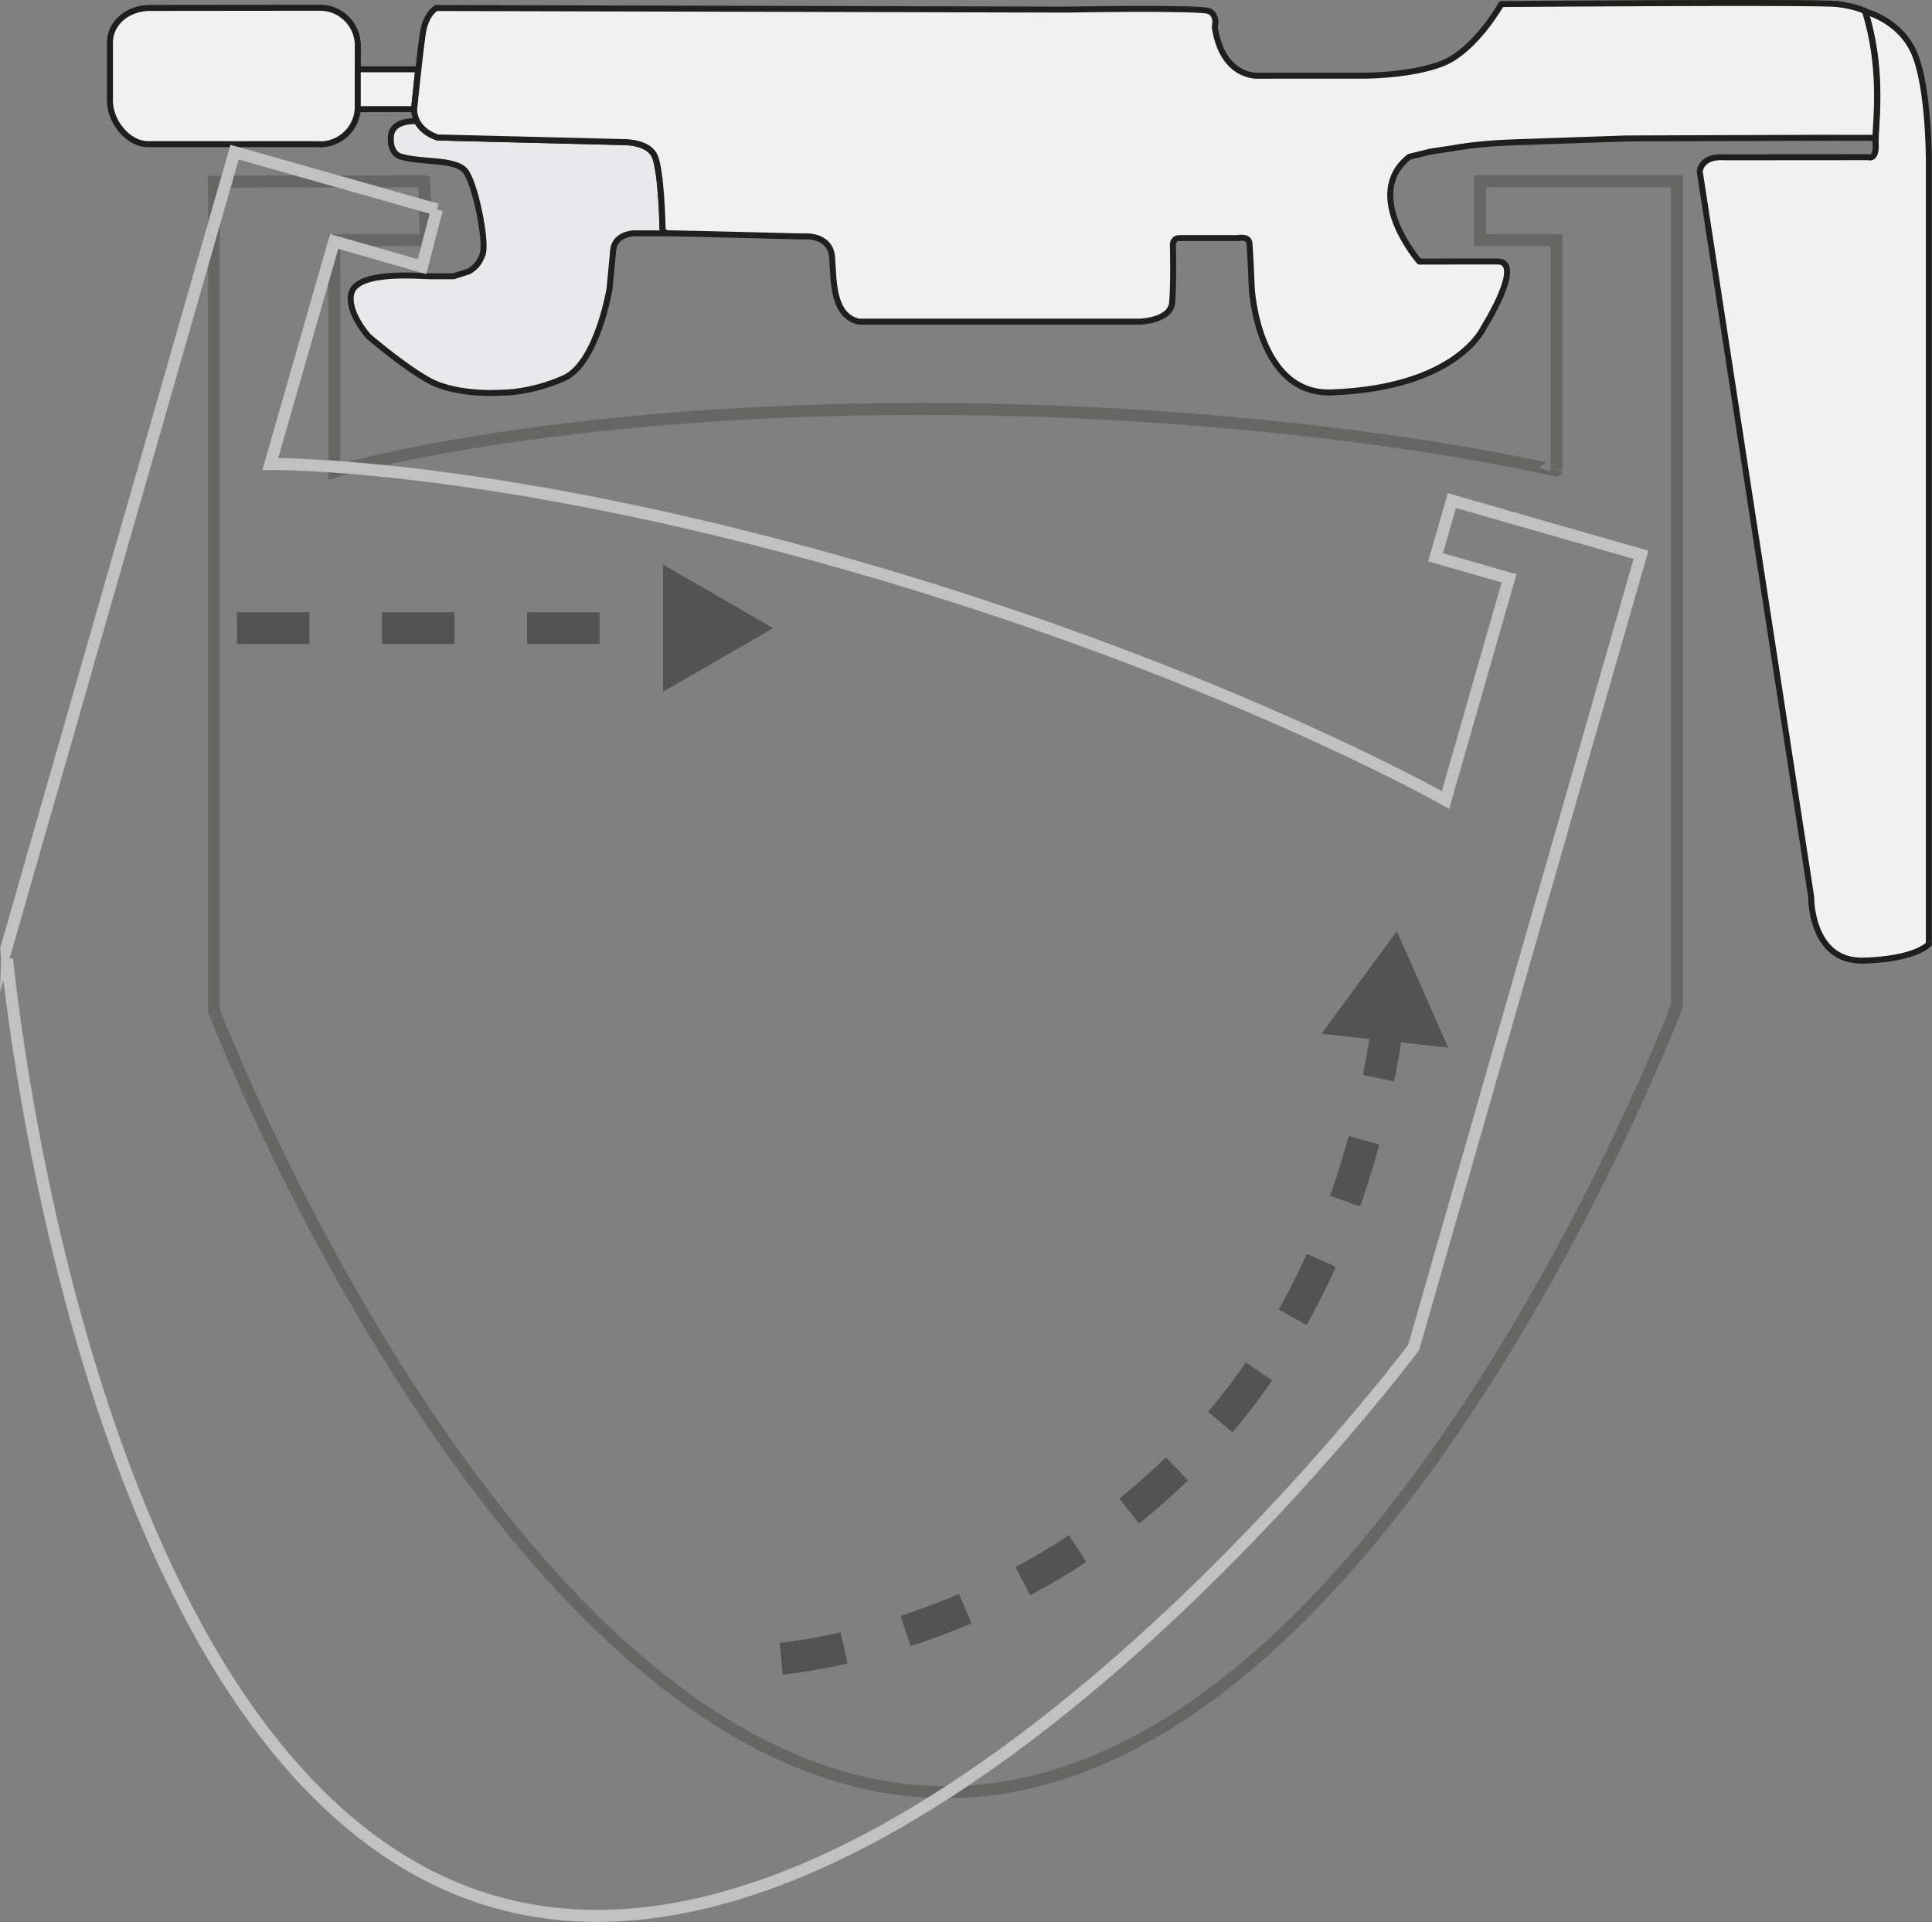 <svg xmlns="http://www.w3.org/2000/svg" viewBox="0 0 101.388 100.865"><rect x="0" y="0" width="101.388" height="100.865" fill="#808080" stroke="none"/><style><![CDATA[.I{stroke-width:.314}.J{stroke-linejoin:round}.K{stroke-miterlimit:10}.L{stroke-width:1.674}]]></style><g fill="#f1f1f1" stroke="#1e1f1d" class="I J"><path d="M101.23 49.533s-.627.794-3.426.877-2.757-3.342-2.757-3.342L89.2 9.007s.042-.836 1.295-.752l7.562-.006s.418.173.376-.704.46-3.718-.543-6.935c0 0 1.922.46 2.632 2.34s.7 5.473.7 5.473v41.1zM16.8 7.566H7.792C6.7 7.566 5.77 6.37 5.77 5.28V2.246c0-1.1 1.005-1.83 2.096-1.83L16.8.407a1.98 1.98 0 0 1 1.976 1.976V5.6A1.98 1.98 0 0 1 16.8 7.576z"/><path d="M21.725 5.727h-2.95v-2.09h3.167z"/></g><g stroke="#1f1f1d" stroke-linecap="round" class="I J"><path d="M21.876 6.36c.153.3.458.64 1.065.855l9.78.244s1.228-.03 1.604.68.436 3.772.436 3.772-.042.334.334.334h-1.838s-1.044.02-1.086.96l-.182 1.94s-.65 3.934-2.406 4.707-3.173.75-3.173.75-2.332.192-3.835-.6c-1.355-.723-3.236-2.35-3.236-2.35s-1.183-1.306-.89-2.3c.355-1.203 3.808-.838 4.132-.854h1.22l.767-.244s.536-.205.767-.94c.213-.678-.414-3.807-.948-4.378-.576-.616-2.324-.388-3.386-.732 0 0-.55-.124-.488-1.043s1.378-.797 1.378-.797" fill="#e9e9eb"/><path d="M98.418 7.234c.04-1.123.36-3.72-.544-6.625L98 .644s-.497-.306-1.583-.432-17.63 0-17.63 0-1.38 2.465-3.133 3.133-4.26.627-4.26.627l-5.348.001s-1.88.167-2.298-2.55c0 0 .167-.627-.292-.836S55.986.504 55.986.504L22.895.42s-.543.292-.7 1.295-.46 4.01-.46 4.01-.08 1.027 1.216 1.487l9.78.244s1.228-.03 1.604.68.436 3.772.436 3.772-.042.334.334.334 7.02.167 7.02.167 1.462-.167 1.546 1.128.042 3.008 1.38 3.342h14.77s1.608-.042 1.692-1.003.042-2.883.042-2.883-.084-.5.334-.5h3.05s.585-.125.627.25.125 2.38.125 2.38.294 5.6 4.177 5.47c6.647-.237 8.007-3.428 8.007-3.428s2.197-3.48.68-3.444l-4.07.007s-3.048-3.503-.532-5.498l1.11-.272 1.15-.174s1.238-.244 3.058-.308l6.058-.21L95.51 7.23l2.928.004" fill="#f1f1f1"/></g><g fill="none" class="K"><g stroke-width=".628"><path d="M22.267 9.508l-11.04.033v43.504S26.96 94.05 49.652 94.05 88 52.795 88 52.795V9.508H77.673v3.096h4.012v12.098S68.25 21.46 48.353 21.46s-30.81 3.294-30.81 3.294v-12.15h4.8l-.074-3.095z" stroke="#666664"/><path d="M22.93 10.995l-10.62-3.01-11.99 41.82S4.138 93.555 25.95 99.8s48.235-29.085 48.235-29.085l11.932-41.6-9.928-2.847-.853 2.976 3.857 1.106-3.335 11.63s-12.022-6.82-31.147-12.304-30.525-5.326-30.525-5.326l3.35-11.68 4.613 1.323.78-2.998z" stroke="#c2c1c1"/></g><path d="M41 87.04s27.42-2.1 31.843-33.396" stroke="#535353" stroke-dasharray="3.347,3.347" class="L"/></g><path d="M76 54.972l-2.7-6.108-3.946 5.383z" fill="#535353"/><path d="M12.436 32.965H35.77" fill="none" stroke="#535353" stroke-dasharray="3.806,3.806" class="K L"/><path d="M34.792 36.303l5.78-3.338-5.78-3.338z" fill="#535353"/></svg>